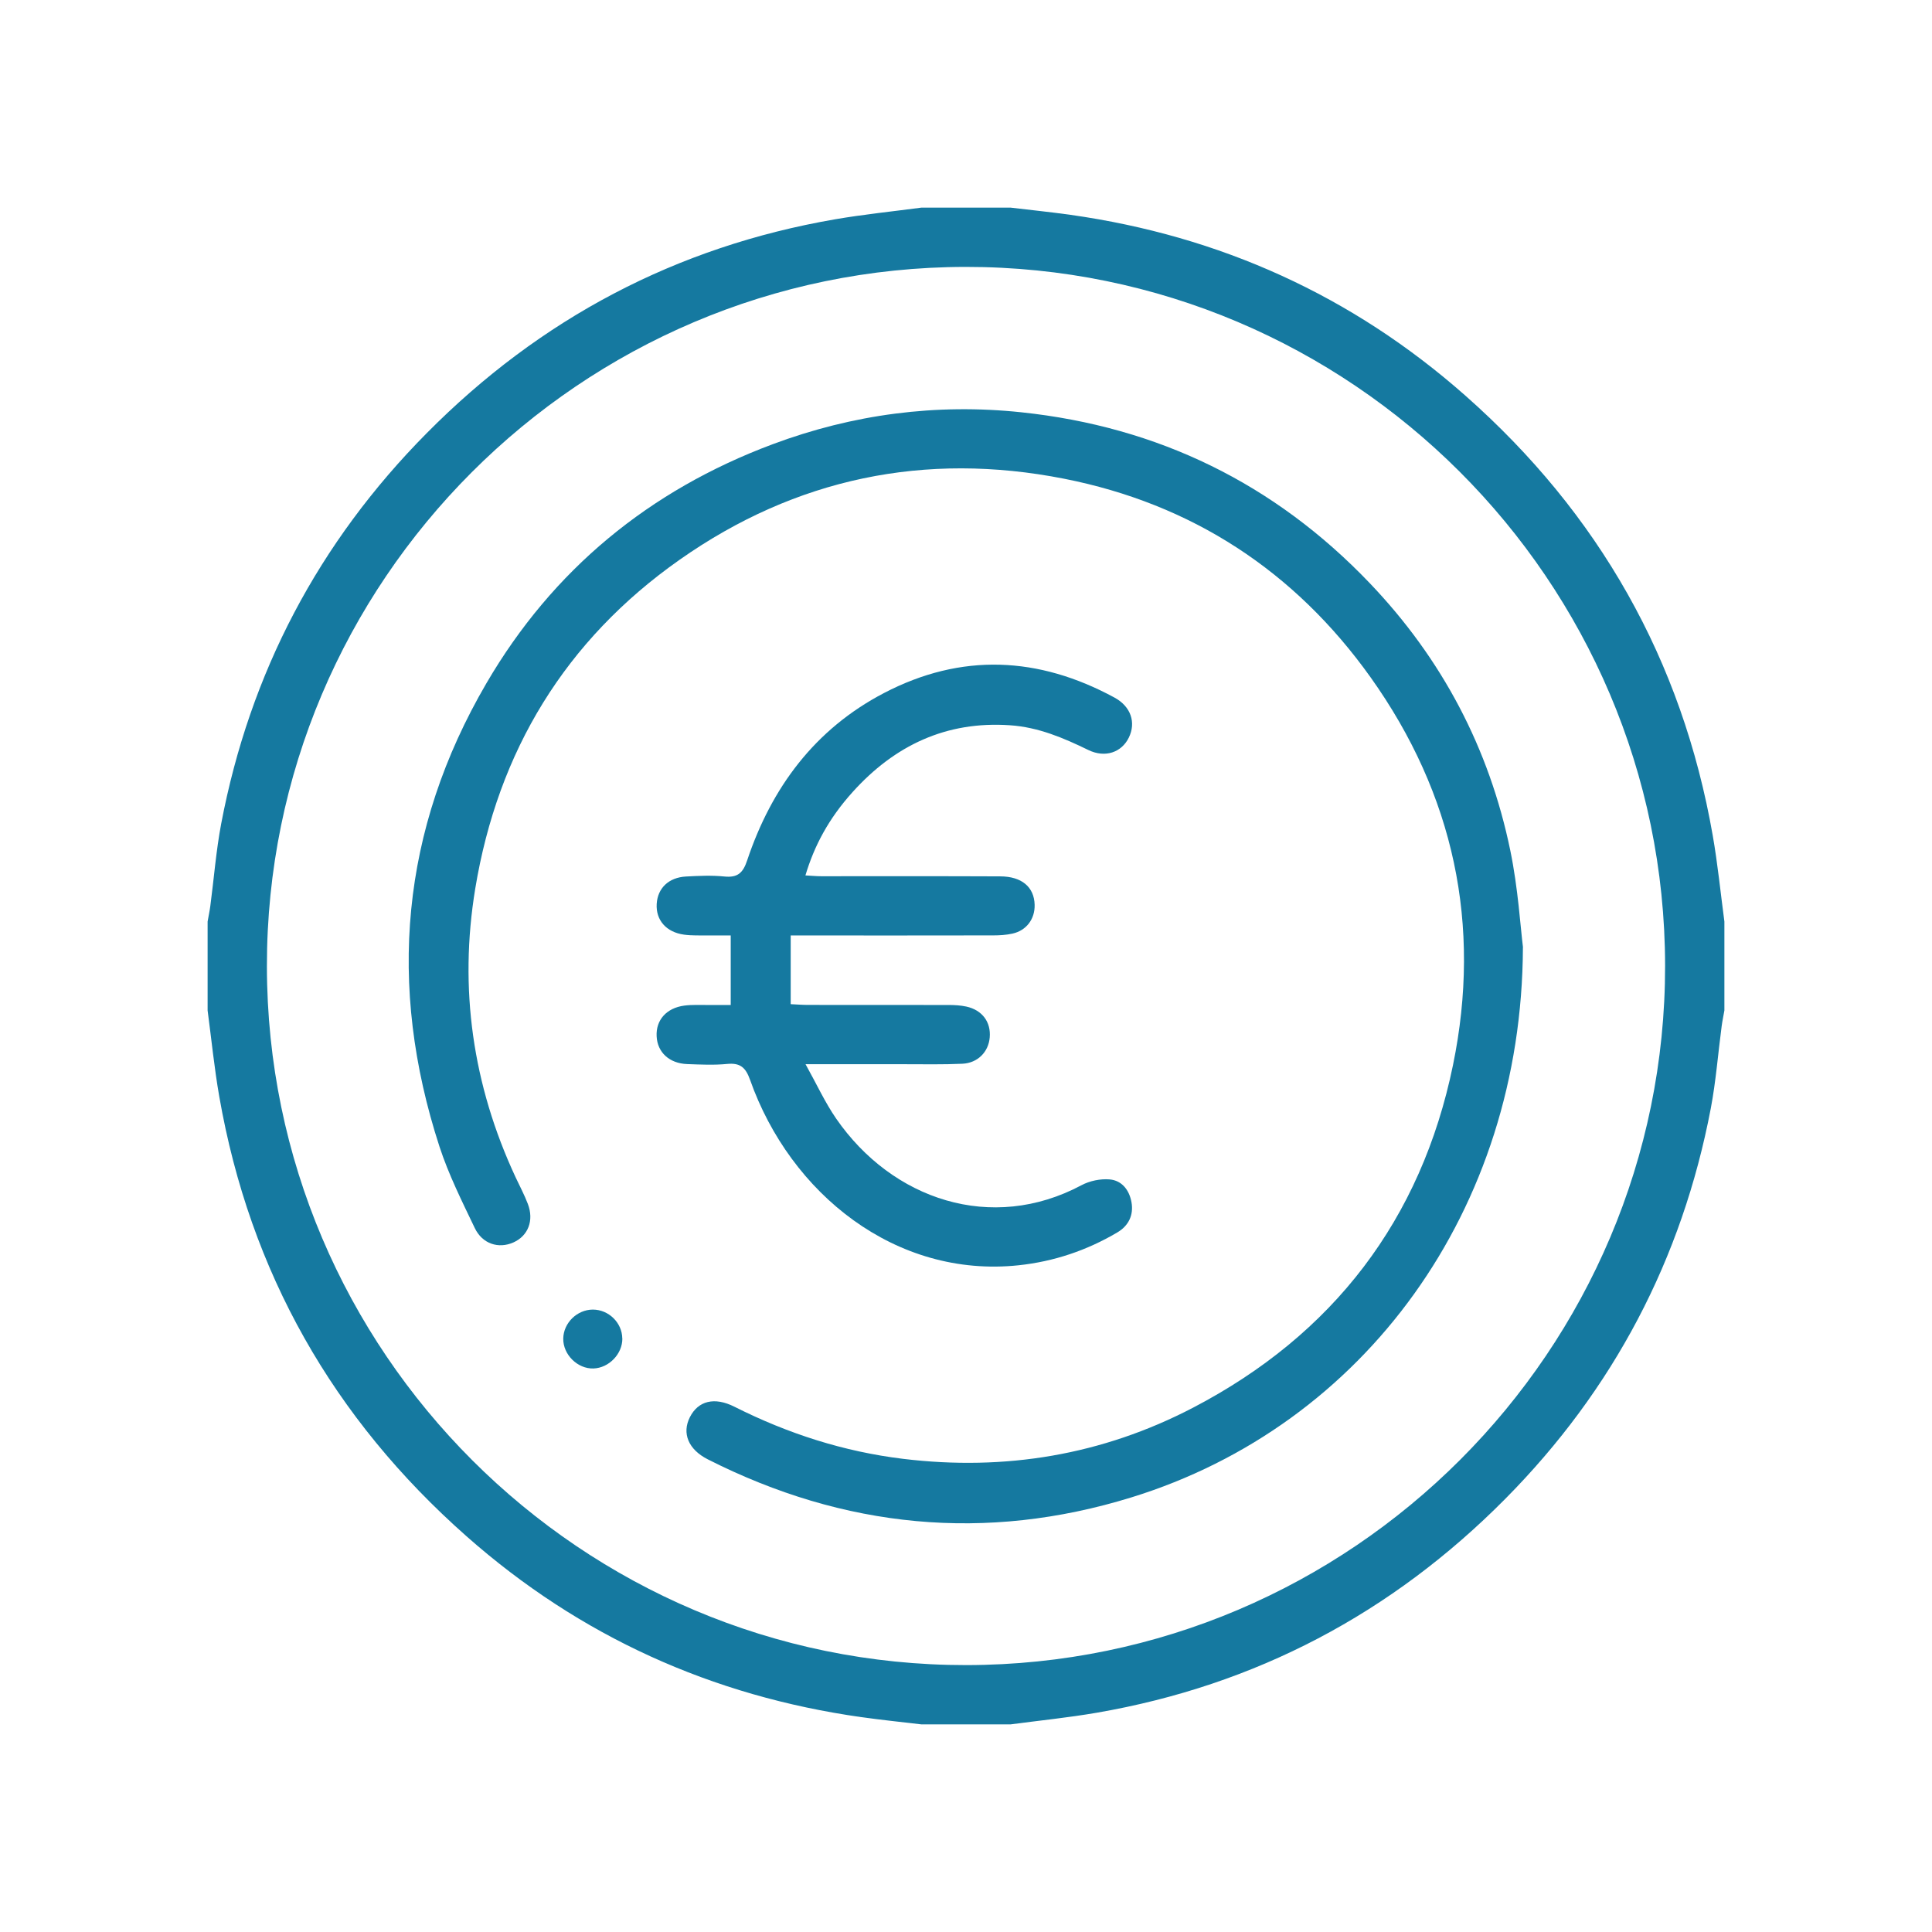<?xml version="1.0" encoding="UTF-8"?><svg id="Calque_1" xmlns="http://www.w3.org/2000/svg" viewBox="0 0 283.46 283.46"><defs><style>.cls-1{fill:#1579a0;stroke-width:0px;}</style></defs><path class="cls-1" d="m135.21,30.46c4.35,0,8.69,0,13.04,0,2.94.35,5.88.65,8.81,1.06,21.94,3.1,41.34,11.86,57.94,26.53,19.56,17.27,31.79,38.77,36.29,64.53.73,4.18,1.15,8.42,1.71,12.63v13.04c-.13.77-.3,1.53-.4,2.3-.53,4.01-.84,8.07-1.59,12.04-4.22,22.16-14.3,41.31-30.16,57.32-16.63,16.78-36.6,27.35-59.94,31.38-4.19.72-8.44,1.15-12.66,1.71h-13.04c-2.94-.35-5.88-.65-8.81-1.06-21.94-3.1-41.34-11.86-57.94-26.53-19.56-17.27-31.79-38.76-36.29-64.53-.73-4.18-1.15-8.42-1.71-12.63,0-4.35,0-8.69,0-13.04.13-.77.3-1.53.4-2.3.53-4.01.84-8.07,1.59-12.04,4.21-22.16,14.3-41.31,30.16-57.32,16.63-16.79,36.6-27.36,59.94-31.38,4.19-.72,8.44-1.15,12.66-1.71Zm109.09,111.22c-.05-56.53-46.13-102.57-102.62-102.52-56.54.05-102.57,46.13-102.52,102.62.05,56.54,46.13,102.57,102.62,102.52,56.53-.05,102.57-46.13,102.52-102.62Z"/><path class="cls-1" d="m223.44,138.99c-.14,38.54-23.27,70.15-57.43,80.7-21.37,6.6-42.18,4.54-62.15-5.57-2.87-1.45-3.84-3.83-2.64-6.2,1.21-2.38,3.58-3.02,6.55-1.52,7.83,3.94,16.02,6.58,24.74,7.64,14.95,1.81,29.2-.56,42.52-7.5,20.57-10.72,33.49-27.61,38.15-50.27,4.23-20.55.14-39.74-12.1-56.91-11.12-15.59-26.24-25.44-44.99-29.13-20.35-4-39.33-.09-56.37,11.89-16.78,11.8-26.66,28.1-29.99,48.24-2.42,14.66-.38,28.84,5.91,42.35.61,1.31,1.3,2.59,1.81,3.94.92,2.43.03,4.68-2.13,5.64-2.16.96-4.55.23-5.67-2.13-1.87-3.91-3.83-7.82-5.17-11.93-7.69-23.64-5.67-46.47,6.89-67.99,9.72-16.64,23.88-28.29,41.98-35.06,11.8-4.41,24-6.01,36.5-4.69,20.05,2.12,37.15,10.45,51.11,25.06,10.61,11.1,17.53,24.22,20.63,39.24,1.15,5.57,1.49,11.31,1.86,14.2Z"/><path class="cls-1" d="m107.21,147.45v-10.2c-1.14,0-2.26.01-3.38,0-1.16-.02-2.33.04-3.47-.12-2.62-.36-4.15-2.14-4.01-4.51.14-2.31,1.75-3.88,4.3-4.02,1.88-.1,3.78-.19,5.64,0,1.93.19,2.72-.52,3.33-2.36,3.58-10.7,9.94-19.27,20.08-24.56,11.34-5.92,22.67-5.38,33.82.67,2.41,1.31,3.18,3.66,2.1,5.87-1.06,2.17-3.47,3.02-5.94,1.82-3.66-1.78-7.34-3.35-11.49-3.63-9.37-.65-16.94,2.97-23.08,9.78-3.55,3.93-5.65,7.93-6.94,12.25.81.04,1.55.12,2.3.12,8.76,0,17.52-.02,26.28.02,3.17.01,4.98,1.57,5.05,4.16.06,2.09-1.21,3.8-3.27,4.24-.91.2-1.86.26-2.8.26-9.05.02-18.1.01-27.15.01-.78,0-1.56,0-2.57,0v10.08c1.01.05,1.78.11,2.54.11,6.88,0,13.76,0,20.64.01.86,0,1.74.05,2.58.23,2.34.51,3.64,2.27,3.44,4.54-.18,2.11-1.75,3.74-4,3.85-2.82.13-5.65.07-8.47.07-4.63,0-9.25,0-14.55,0,1.63,2.93,2.85,5.6,4.49,7.98,8.23,11.91,22.81,16.81,36,9.77,1.2-.64,2.77-.96,4.11-.85,1.82.15,2.9,1.57,3.22,3.35.34,1.91-.45,3.47-2.08,4.43-4.47,2.64-9.3,4.27-14.49,4.82-18.01,1.9-33.48-10.48-39.39-27.2-.64-1.81-1.44-2.53-3.37-2.34-1.94.19-3.91.09-5.86.02-2.63-.1-4.37-1.73-4.48-4.08-.12-2.37,1.43-4.15,4.06-4.5,1.14-.15,2.31-.08,3.47-.09,1.08-.01,2.15,0,3.34,0Z"/><path class="cls-1" d="m91.31,196.38c.02,2.26-1.96,4.32-4.23,4.4-2.34.08-4.48-2.04-4.44-4.39.04-2.3,2.03-4.24,4.34-4.25,2.32,0,4.3,1.93,4.32,4.24Z"/></svg>